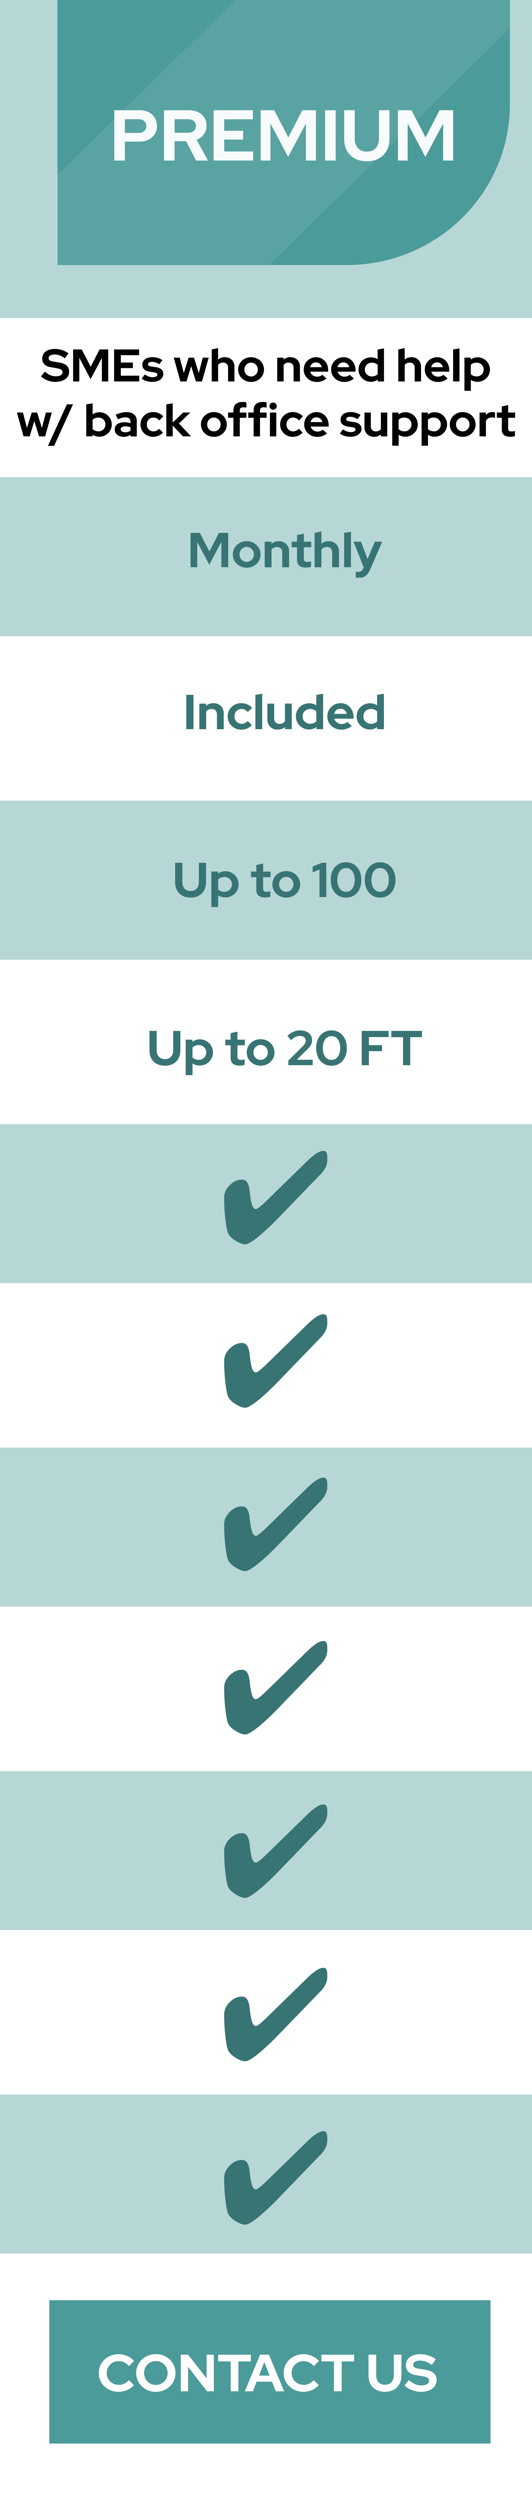 <?xml version="1.0" encoding="UTF-8"?>
<svg xmlns="http://www.w3.org/2000/svg" viewBox="0 0 163 765">
  <rect x="0" y="0" width="163" height="765" fill="#333333" stroke="none"/>
  <defs>
    <style>
      .cls-1 {
        fill: #dbebeb;
        mix-blend-mode: color-dodge;
        opacity: .1;
      }

      .cls-1, .cls-2, .cls-3, .cls-4, .cls-5, .cls-6, .cls-7 {
        stroke-width: 0px;
      }

      .cls-8 {
        isolation: isolate;
      }

      .cls-3 {
        fill: #f8fbfb;
      }

      .cls-4 {
        fill: #4b9b9a;
      }

      .cls-5 {
        fill: #387473;
      }

      .cls-6 {
        fill: #b7d7d7;
      }

      .cls-7 {
        fill: #fff;
      }
    </style>
  </defs>
  <g class="cls-8">
    <g id="Layer_2" data-name="Layer 2">
      <g id="Layer_3" data-name="Layer 3">
        <g>
          <path class="cls-4" d="M17.62,0v81.11h88.58c27.63,0,50.03-22.02,50.03-49.18V0H17.62Z"/>
          <polygon class="cls-1" points="156.23 0 72.09 0 17.62 53.55 17.62 81.11 82.5 81.11 156.23 8.63 156.23 0"/>
          <rect class="cls-7" x="0" width="163" height="765"/>
          <rect class="cls-6" width="163" height="97.34"/>
          <rect class="cls-6" y="146.01" width="163" height="48.67"/>
          <rect class="cls-6" y="244.99" width="163" height="48.67"/>
          <rect class="cls-6" y="343.98" width="163" height="48.67"/>
          <rect class="cls-6" y="442.96" width="163" height="48.67"/>
          <rect class="cls-6" y="541.95" width="163" height="48.67"/>
          <rect class="cls-6" y="640.93" width="163" height="48.67"/>
          <path class="cls-4" d="M17.62,0v81.11h88.58c27.63,0,50.03-22.02,50.03-49.18V0H17.62Z"/>
          <polygon class="cls-1" points="156.23 0 72.09 0 17.62 53.55 17.62 81.11 82.5 81.11 156.23 8.63 156.23 0"/>
          <rect class="cls-4" x="15.11" y="703.86" width="135.19" height="43.86"/>
          <g>
            <path class="cls-7" d="M36.33,731.89c-.85,0-1.64-.15-2.38-.44-.74-.29-1.38-.7-1.93-1.22-.55-.52-.98-1.13-1.29-1.83s-.46-1.45-.46-2.26.15-1.58.46-2.28.74-1.31,1.29-1.83,1.2-.93,1.93-1.22c.73-.29,1.52-.44,2.37-.44.63,0,1.24.09,1.82.26.59.17,1.13.41,1.64.72.5.31.94.68,1.29,1.12l-1.59,1.55c-.41-.5-.89-.88-1.42-1.14-.54-.26-1.11-.38-1.73-.38-.51,0-.99.09-1.43.28s-.83.44-1.16.77c-.33.33-.58.71-.76,1.15s-.28.93-.28,1.45.09.99.28,1.43.44.83.78,1.15c.34.33.73.58,1.18.76.45.18.94.27,1.47.27.6,0,1.16-.12,1.68-.37.52-.25.98-.6,1.38-1.06l1.55,1.5c-.36.43-.79.79-1.28,1.1-.5.31-1.04.55-1.62.71s-1.17.25-1.78.25Z"/>
            <path class="cls-7" d="M47.74,731.9c-.85,0-1.63-.15-2.36-.44-.73-.29-1.36-.7-1.91-1.23-.55-.53-.98-1.14-1.29-1.84s-.46-1.45-.46-2.26.15-1.57.46-2.26c.31-.7.74-1.31,1.29-1.84.55-.53,1.19-.94,1.91-1.23.73-.29,1.51-.44,2.36-.44s1.64.15,2.37.44c.73.29,1.37.7,1.92,1.23.55.53.97,1.14,1.28,1.84.3.7.46,1.45.46,2.26s-.15,1.57-.46,2.26c-.3.7-.73,1.31-1.28,1.84-.55.53-1.19.94-1.92,1.23-.73.29-1.52.44-2.37.44ZM47.74,729.78c.52,0,1-.09,1.43-.28.43-.19.81-.44,1.14-.77.33-.33.58-.71.77-1.16s.28-.93.28-1.44-.09-1.01-.28-1.45-.44-.83-.77-1.15c-.32-.33-.7-.58-1.14-.77-.43-.19-.91-.28-1.43-.28s-.98.09-1.42.28c-.43.19-.81.44-1.14.77-.33.33-.58.71-.76,1.15s-.28.92-.28,1.43.09,1.01.28,1.46.44.83.76,1.16.7.58,1.14.77c.43.19.91.28,1.42.28Z"/>
            <path class="cls-7" d="M55.39,731.73v-11.2h2.25l5.66,7.23v-7.23h2.21v11.2h-2.08l-5.81-7.49v7.49h-2.23Z"/>
            <path class="cls-7" d="M70.68,731.73v-9.15h-3.84v-2.05h10.02v2.05h-3.82v9.15h-2.36Z"/>
            <path class="cls-7" d="M75,731.73l4.69-11.2h2.72l4.64,11.2h-2.55l-1.16-2.94h-4.7l-1.17,2.94h-2.46ZM79.36,726.93h3.25l-1.63-4.13-1.63,4.13Z"/>
            <path class="cls-7" d="M92.98,731.89c-.85,0-1.64-.15-2.38-.44-.74-.29-1.38-.7-1.93-1.22-.55-.52-.98-1.13-1.29-1.83s-.46-1.45-.46-2.26.15-1.58.46-2.28.74-1.31,1.29-1.83,1.2-.93,1.93-1.22c.73-.29,1.52-.44,2.37-.44.63,0,1.24.09,1.82.26.59.17,1.13.41,1.64.72.5.31.94.68,1.29,1.12l-1.59,1.55c-.41-.5-.89-.88-1.42-1.14-.54-.26-1.11-.38-1.73-.38-.51,0-.99.09-1.43.28s-.83.44-1.16.77c-.33.33-.58.71-.76,1.15s-.28.93-.28,1.45.09.99.28,1.43.44.83.78,1.15c.34.33.73.58,1.18.76.45.18.94.27,1.47.27.6,0,1.16-.12,1.68-.37.52-.25.98-.6,1.38-1.06l1.55,1.5c-.36.43-.79.79-1.28,1.1-.5.31-1.04.55-1.62.71s-1.17.25-1.78.25Z"/>
            <path class="cls-7" d="M102.32,731.73v-9.15h-3.84v-2.05h10.02v2.05h-3.82v9.15h-2.36Z"/>
            <path class="cls-7" d="M117.96,731.89c-1.03,0-1.92-.2-2.68-.61-.75-.41-1.34-.98-1.75-1.74-.41-.75-.62-1.63-.62-2.65v-6.37h2.36v6.37c0,.58.11,1.08.33,1.51.22.43.54.76.94.99.41.23.88.34,1.42.34s1.01-.11,1.42-.34c.4-.23.71-.56.94-.99.22-.43.33-.94.33-1.51v-6.37h2.34v6.37c0,1-.21,1.88-.62,2.63s-.99,1.33-1.75,1.74c-.75.41-1.65.62-2.68.62Z"/>
            <path class="cls-7" d="M128.96,731.89c-.92,0-1.82-.17-2.7-.5-.88-.34-1.66-.81-2.34-1.43l1.35-1.66c.66.58,1.3.99,1.91,1.25.61.26,1.26.38,1.94.38.48,0,.89-.06,1.24-.17.35-.11.62-.28.81-.49.19-.21.29-.46.29-.75,0-.38-.14-.68-.42-.89-.28-.21-.76-.37-1.45-.49l-2.26-.38c-.97-.16-1.7-.5-2.21-1.01-.5-.51-.76-1.17-.76-1.98,0-.69.18-1.3.55-1.81.36-.51.88-.9,1.55-1.18.67-.27,1.46-.41,2.38-.41.84,0,1.67.14,2.5.42.83.28,1.57.66,2.21,1.15l-1.27,1.73c-1.19-.9-2.39-1.34-3.6-1.34-.42,0-.79.05-1.11.16-.32.11-.56.25-.72.44-.17.19-.25.41-.25.66,0,.34.12.61.37.79.25.19.67.33,1.25.42l2.15.35c1.14.18,1.99.54,2.55,1.06.56.53.85,1.22.85,2.09,0,.73-.2,1.36-.59,1.9-.39.54-.95.96-1.67,1.25-.72.29-1.57.44-2.55.44Z"/>
          </g>
          <g>
            <path class="cls-5" d="M58.38,173.56v-10.5h2.84l2.93,5.67,2.93-5.67h2.84v10.5h-2.09v-7.73l-3.71,6.98-3.69-7v7.75h-2.04Z"/>
            <path class="cls-5" d="M75.58,173.71c-.79,0-1.51-.18-2.15-.54-.64-.36-1.15-.84-1.53-1.46-.38-.61-.56-1.29-.56-2.05s.19-1.45.56-2.06c.37-.62.88-1.1,1.53-1.46.65-.36,1.37-.54,2.16-.54s1.51.18,2.16.54c.64.36,1.15.85,1.53,1.46.37.61.56,1.3.56,2.06s-.19,1.44-.56,2.05c-.37.61-.88,1.1-1.52,1.46-.64.36-1.36.54-2.17.54ZM75.58,171.92c.42,0,.79-.1,1.12-.3.33-.2.6-.47.79-.82.2-.35.3-.73.3-1.15s-.1-.81-.3-1.16c-.2-.34-.46-.61-.79-.82-.33-.2-.7-.31-1.12-.31s-.78.1-1.11.31c-.34.21-.6.48-.79.82-.19.34-.29.73-.29,1.16s.1.8.29,1.15c.19.34.46.62.79.82.33.2.71.3,1.11.3Z"/>
            <path class="cls-5" d="M81.1,173.56v-7.81h2.09v.65c.6-.53,1.34-.79,2.23-.79.62,0,1.17.13,1.64.4.47.27.84.63,1.11,1.09.26.47.4,1.01.4,1.63v4.85h-2.09v-4.54c0-.51-.15-.91-.44-1.21s-.7-.44-1.21-.44c-.36,0-.67.07-.95.2-.28.14-.5.33-.69.58v5.42h-2.09Z"/>
            <path class="cls-5" d="M93.69,173.68c-.89,0-1.55-.2-2.01-.59-.45-.39-.68-.97-.68-1.73v-3.9h-1.63v-1.71h1.63v-2l2.09-.46v2.46h2.27v1.71h-2.27v3.48c0,.36.08.62.24.77.16.16.45.23.85.23.2,0,.39-.01.56-.04.17-.02.35-.07.56-.14v1.69c-.21.07-.48.12-.8.17-.32.04-.59.06-.82.06Z"/>
            <path class="cls-5" d="M96.39,173.56v-10.5l2.09-.45v3.78c.6-.53,1.34-.79,2.23-.79.62,0,1.17.13,1.64.4.47.27.84.63,1.11,1.09.26.47.4,1.01.4,1.63v4.85h-2.09v-4.54c0-.51-.15-.91-.44-1.21s-.7-.44-1.21-.44c-.36,0-.67.07-.95.2-.28.14-.5.33-.69.58v5.42h-2.09Z"/>
            <path class="cls-5" d="M105.44,173.56v-10.5l2.09-.35v10.85h-2.09Z"/>
            <path class="cls-5" d="M109.94,176.78c-.18,0-.36,0-.53-.02-.17-.02-.31-.03-.42-.05v-1.77c.2.04.45.06.73.06.76,0,1.29-.35,1.59-1.06l.12-.3-3.1-7.89h2.3l1.98,5.32,2.24-5.32h2.26l-3.66,8.44c-.27.63-.57,1.13-.9,1.52-.32.38-.7.65-1.12.83-.42.17-.92.25-1.5.25Z"/>
          </g>
          <g>
            <path class="cls-5" d="M57.07,223.12v-10.5h2.21v10.5h-2.21Z"/>
            <path class="cls-5" d="M61.08,223.12v-7.81h2.09v.65c.6-.53,1.34-.79,2.23-.79.62,0,1.17.13,1.64.4.47.27.84.63,1.11,1.09.26.47.4,1.01.4,1.63v4.85h-2.09v-4.54c0-.51-.15-.91-.44-1.21s-.7-.44-1.21-.44c-.36,0-.67.07-.95.2-.28.14-.5.33-.69.58v5.42h-2.09Z"/>
            <path class="cls-5" d="M73.93,223.27c-.78,0-1.49-.18-2.12-.53s-1.13-.84-1.5-1.46c-.37-.62-.55-1.3-.55-2.06s.18-1.46.55-2.07c.37-.61.86-1.09,1.5-1.45.63-.36,1.34-.54,2.12-.54.63,0,1.23.12,1.81.36.57.24,1.07.58,1.49,1.04l-1.28,1.33c-.3-.32-.6-.56-.92-.71-.32-.16-.67-.23-1.05-.23-.41,0-.77.1-1.09.3s-.58.47-.76.81c-.19.34-.28.73-.28,1.17s.09.8.28,1.15c.19.34.45.61.79.81.34.19.71.29,1.11.29.36,0,.69-.07,1-.22.31-.14.61-.36.89-.65l1.25,1.29c-.41.43-.9.77-1.46,1.01-.57.24-1.16.37-1.77.37Z"/>
            <path class="cls-5" d="M78.25,223.12v-10.5l2.09-.35v10.85h-2.09Z"/>
            <path class="cls-5" d="M85.05,223.27c-.61,0-1.15-.13-1.62-.4-.47-.26-.84-.63-1.11-1.1-.27-.47-.4-1.01-.4-1.62v-4.84h2.09v4.54c0,.5.15.9.45,1.2.3.3.7.45,1.21.45.35,0,.66-.07.94-.2.28-.14.51-.33.69-.58v-5.42h2.09v7.81h-2.09v-.63c-.61.52-1.36.78-2.24.78Z"/>
            <path class="cls-5" d="M94.69,223.22c-.75,0-1.43-.18-2.04-.54s-1.1-.84-1.46-1.45c-.36-.6-.54-1.28-.54-2.03s.18-1.43.54-2.03c.36-.6.85-1.08,1.47-1.44.62-.35,1.32-.53,2.09-.53.4,0,.78.05,1.14.16s.71.26,1.02.46v-3.19l2.09-.35v10.85h-2.06v-.65c-.65.5-1.4.75-2.26.75ZM95.03,221.47c.39,0,.74-.06,1.06-.19.32-.12.6-.31.83-.56v-3.04c-.23-.23-.51-.41-.84-.54-.33-.13-.68-.2-1.05-.2-.44,0-.83.1-1.18.29-.35.2-.63.47-.83.81-.2.35-.31.73-.31,1.16s.1.82.31,1.16.48.61.83.81c.35.2.74.3,1.18.3Z"/>
            <path class="cls-5" d="M104.54,223.27c-.79,0-1.51-.18-2.16-.54-.65-.36-1.16-.84-1.53-1.46-.38-.61-.56-1.29-.56-2.05s.18-1.44.54-2.06c.36-.61.85-1.09,1.47-1.46.62-.36,1.31-.54,2.08-.54s1.44.19,2.03.56c.59.37,1.06.87,1.4,1.5s.51,1.35.51,2.15v.54h-5.89c.09.31.24.59.45.84.21.25.47.45.78.58.31.14.64.21,1,.21s.68-.05.98-.17c.3-.11.56-.26.77-.46l1.37,1.23c-.49.39-.99.68-1.5.85-.51.18-1.09.27-1.73.27ZM102.38,218.44h3.86c-.07-.31-.2-.58-.39-.82-.19-.23-.41-.42-.67-.56-.26-.13-.55-.2-.86-.2s-.62.06-.89.19c-.26.13-.49.31-.66.55-.18.24-.31.51-.39.83Z"/>
            <path class="cls-5" d="M113.32,223.22c-.75,0-1.43-.18-2.04-.54s-1.1-.84-1.46-1.45c-.36-.6-.54-1.28-.54-2.03s.18-1.43.54-2.03c.36-.6.85-1.08,1.47-1.44.62-.35,1.32-.53,2.09-.53.4,0,.78.05,1.14.16s.71.26,1.02.46v-3.19l2.09-.35v10.85h-2.06v-.65c-.65.5-1.4.75-2.26.75ZM113.66,221.47c.39,0,.74-.06,1.06-.19.32-.12.6-.31.83-.56v-3.04c-.23-.23-.51-.41-.84-.54-.33-.13-.68-.2-1.05-.2-.44,0-.83.1-1.18.29-.35.2-.63.47-.83.81-.2.35-.31.73-.31,1.16s.1.82.31,1.16.48.61.83.81c.35.2.74.3,1.18.3Z"/>
          </g>
          <g>
            <path class="cls-5" d="M58.39,274.66c-.97,0-1.8-.19-2.51-.57-.71-.38-1.25-.92-1.64-1.63-.39-.71-.58-1.53-.58-2.48v-5.97h2.21v5.97c0,.54.1,1.01.31,1.42.21.4.5.71.89.93.38.22.83.32,1.33.32s.95-.11,1.33-.32c.38-.21.67-.52.88-.93.21-.41.31-.88.31-1.42v-5.97h2.2v5.97c0,.94-.19,1.76-.58,2.47s-.93,1.25-1.64,1.63c-.71.39-1.54.58-2.51.58Z"/>
            <path class="cls-5" d="M64.75,277.57v-10.88h2.06v.65c.65-.5,1.4-.75,2.26-.75.75,0,1.43.18,2.04.54.61.36,1.1.84,1.46,1.45.36.61.54,1.28.54,2.03s-.18,1.43-.55,2.03c-.37.61-.86,1.09-1.48,1.44-.62.36-1.31.53-2.07.53-.4,0-.78-.05-1.14-.16-.37-.1-.71-.26-1.02-.46v3.57h-2.09ZM68.74,272.88c.44,0,.83-.1,1.18-.3.35-.2.63-.47.83-.81.2-.34.31-.72.31-1.15s-.1-.82-.31-1.16-.48-.62-.83-.81-.74-.29-1.18-.29c-.39,0-.74.06-1.06.19-.32.12-.6.31-.83.56v3.04c.22.23.5.41.83.54.33.13.68.2,1.06.2Z"/>
            <path class="cls-5" d="M81.22,274.63c-.89,0-1.55-.2-2.01-.59-.45-.39-.68-.97-.68-1.73v-3.9h-1.63v-1.71h1.63v-2l2.09-.46v2.46h2.27v1.71h-2.27v3.48c0,.36.08.62.24.77.16.16.45.23.85.23.2,0,.39-.01.56-.04.17-.02.35-.07.56-.14v1.69c-.21.07-.48.12-.8.17-.32.04-.59.06-.82.06Z"/>
            <path class="cls-5" d="M87.7,274.66c-.79,0-1.51-.18-2.15-.54-.64-.36-1.15-.84-1.53-1.46-.38-.61-.56-1.29-.56-2.05s.19-1.45.56-2.06c.37-.62.88-1.1,1.53-1.46.65-.36,1.37-.54,2.16-.54s1.51.18,2.16.54c.64.36,1.15.85,1.53,1.46.37.61.56,1.3.56,2.06s-.19,1.44-.56,2.05c-.37.61-.88,1.1-1.52,1.46-.64.36-1.36.54-2.17.54ZM87.7,272.88c.42,0,.79-.1,1.12-.3.33-.2.6-.47.79-.82.2-.35.3-.73.3-1.15s-.1-.81-.3-1.16c-.2-.34-.46-.61-.79-.82-.33-.2-.7-.31-1.12-.31s-.78.1-1.11.31c-.34.21-.6.48-.79.82-.19.34-.29.73-.29,1.16s.1.8.29,1.15c.19.34.46.62.79.82.33.2.71.3,1.11.3Z"/>
            <path class="cls-5" d="M97.88,274.51v-8.42l-2.09.85v-1.8l2.85-1.14h1.33v10.5h-2.09Z"/>
            <path class="cls-5" d="M106.01,274.67c-.93,0-1.74-.23-2.45-.68s-1.26-1.09-1.65-1.9-.59-1.76-.59-2.83.2-2.02.59-2.83.94-1.44,1.65-1.9,1.52-.68,2.45-.68,1.76.23,2.46.68,1.26,1.09,1.65,1.9.59,1.75.59,2.83-.2,2.01-.59,2.83-.94,1.45-1.65,1.9-1.53.68-2.46.68ZM106.01,272.89c.55,0,1.02-.14,1.42-.44.4-.29.7-.71.92-1.26.22-.55.33-1.19.33-1.94s-.11-1.4-.33-1.94c-.22-.54-.53-.96-.92-1.25s-.87-.44-1.42-.44-1.01.15-1.4.44-.7.71-.92,1.25c-.22.54-.33,1.19-.33,1.94s.11,1.39.33,1.94c.22.55.53.97.92,1.26.4.29.86.44,1.4.44Z"/>
            <path class="cls-5" d="M116.46,274.67c-.93,0-1.74-.23-2.45-.68s-1.26-1.09-1.65-1.9-.59-1.76-.59-2.83.2-2.02.59-2.83.94-1.44,1.65-1.9,1.52-.68,2.45-.68,1.76.23,2.46.68,1.26,1.09,1.65,1.9.59,1.75.59,2.83-.2,2.01-.59,2.83-.94,1.45-1.65,1.9-1.53.68-2.46.68ZM116.46,272.89c.55,0,1.02-.14,1.42-.44.4-.29.7-.71.92-1.26.22-.55.33-1.19.33-1.94s-.11-1.4-.33-1.94c-.22-.54-.53-.96-.92-1.25s-.87-.44-1.42-.44-1.01.15-1.4.44-.7.71-.92,1.25c-.22.54-.33,1.19-.33,1.94s.11,1.39.33,1.94c.22.55.53.97.92,1.26.4.29.86.44,1.4.44Z"/>
          </g>
          <g>
            <path class="cls-5" d="M50.53,326.1c-.97,0-1.8-.19-2.51-.57-.71-.38-1.25-.92-1.64-1.63-.39-.71-.58-1.53-.58-2.48v-5.97h2.21v5.97c0,.54.1,1.01.31,1.42.21.4.5.71.89.93.38.22.83.32,1.33.32s.95-.11,1.33-.32c.38-.21.67-.52.88-.93.21-.41.31-.88.31-1.42v-5.97h2.2v5.97c0,.94-.19,1.76-.58,2.47s-.93,1.25-1.64,1.63c-.71.39-1.54.58-2.51.58Z"/>
            <path class="cls-5" d="M56.89,329.01v-10.88h2.06v.65c.65-.5,1.4-.75,2.26-.75.75,0,1.43.18,2.04.54.61.36,1.1.84,1.46,1.45.36.61.54,1.28.54,2.03s-.18,1.43-.55,2.03c-.37.61-.86,1.09-1.48,1.44-.62.36-1.31.53-2.07.53-.4,0-.78-.05-1.14-.16-.37-.1-.71-.26-1.02-.46v3.57h-2.09ZM60.87,324.31c.44,0,.83-.1,1.18-.3.35-.2.63-.47.83-.81.2-.34.31-.72.31-1.15s-.1-.82-.31-1.16-.48-.62-.83-.81-.74-.29-1.18-.29c-.39,0-.74.06-1.06.19-.32.12-.6.31-.83.56v3.04c.22.23.5.41.83.54.33.13.68.2,1.06.2Z"/>
            <path class="cls-5" d="M73.35,326.07c-.89,0-1.55-.2-2.01-.59-.45-.39-.68-.97-.68-1.73v-3.9h-1.63v-1.71h1.63v-2l2.09-.46v2.46h2.27v1.71h-2.27v3.48c0,.36.08.62.24.77.16.16.45.23.85.23.2,0,.39-.01.56-.04.17-.02.35-.07.56-.14v1.69c-.21.07-.48.12-.8.17-.32.04-.59.06-.82.06Z"/>
            <path class="cls-5" d="M79.84,326.1c-.79,0-1.51-.18-2.15-.54-.64-.36-1.15-.84-1.53-1.46-.38-.61-.56-1.29-.56-2.05s.19-1.45.56-2.06c.37-.62.88-1.1,1.53-1.46.65-.36,1.37-.54,2.16-.54s1.51.18,2.16.54c.64.36,1.15.85,1.53,1.46.37.61.56,1.3.56,2.06s-.19,1.44-.56,2.05c-.37.61-.88,1.1-1.52,1.46-.64.36-1.36.54-2.17.54ZM79.84,324.31c.42,0,.79-.1,1.12-.3.33-.2.6-.47.79-.82.2-.35.3-.73.3-1.15s-.1-.81-.3-1.16c-.2-.34-.46-.61-.79-.82-.33-.2-.7-.31-1.12-.31s-.78.1-1.11.31c-.34.21-.6.48-.79.82-.19.34-.29.73-.29,1.16s.1.8.29,1.15c.19.34.46.62.79.82.33.2.71.3,1.11.3Z"/>
            <path class="cls-5" d="M88.35,325.95v-1.41l4.46-4.44c.21-.22.38-.42.51-.61.13-.19.22-.38.27-.56s.08-.37.08-.56c0-.39-.17-.71-.5-.98-.33-.26-.75-.39-1.26-.39s-.94.1-1.36.29c-.42.2-.87.53-1.37,1l-1.13-1.35c.6-.55,1.23-.96,1.88-1.24s1.33-.41,2.04-.41,1.36.12,1.91.38.98.6,1.28,1.04.46.96.46,1.54c0,.34-.05.66-.14.96s-.25.6-.47.91-.5.63-.85.98l-3.23,3.19,4.87-.02v1.68h-7.45Z"/>
            <path class="cls-5" d="M101.56,326.11c-.93,0-1.74-.23-2.45-.68s-1.26-1.09-1.65-1.9-.59-1.76-.59-2.83.2-2.02.59-2.83.94-1.44,1.65-1.9,1.52-.68,2.45-.68,1.76.23,2.46.68,1.26,1.09,1.65,1.9.59,1.75.59,2.83-.2,2.01-.59,2.83-.94,1.45-1.65,1.9-1.53.68-2.46.68ZM101.56,324.33c.55,0,1.02-.14,1.42-.44.4-.29.7-.71.92-1.26.22-.55.33-1.19.33-1.94s-.11-1.4-.33-1.94c-.22-.54-.53-.96-.92-1.25s-.87-.44-1.42-.44-1.01.15-1.4.44-.7.71-.92,1.25c-.22.54-.33,1.19-.33,1.94s.11,1.39.33,1.94c.22.55.53.97.92,1.26.4.29.86.44,1.4.44Z"/>
            <path class="cls-5" d="M110.82,325.95v-10.5h8.25v1.89h-6.04v2.48h4.01v1.83h-4.01v4.31h-2.21Z"/>
            <path class="cls-5" d="M123.48,325.95v-8.58h-3.6v-1.92h9.4v1.92h-3.58v8.58h-2.21Z"/>
          </g>
          <g>
            <path class="cls-3" d="M35.01,49.13v-15.4h7.85c1.03,0,1.94.21,2.72.62.78.41,1.4.98,1.85,1.71s.67,1.57.67,2.52-.22,1.72-.67,2.44c-.45.72-1.07,1.28-1.86,1.69s-1.69.62-2.71.62h-4.61v5.81h-3.24ZM38.25,40.68h4.25c.7,0,1.26-.19,1.69-.57.42-.38.64-.89.64-1.52s-.21-1.16-.64-1.54c-.43-.38-.99-.57-1.69-.57h-4.25v4.2Z"/>
            <path class="cls-3" d="M50.25,49.13v-15.4h7.65c1.06,0,1.99.2,2.81.6s1.45.96,1.9,1.68c.46.72.68,1.55.68,2.49s-.28,1.85-.83,2.6c-.55.75-1.29,1.31-2.22,1.67l3.47,6.36h-3.62l-3.07-5.9h-3.54v5.9h-3.24ZM53.49,40.62h4.12c.73,0,1.32-.19,1.76-.57.44-.38.66-.88.66-1.5s-.22-1.11-.66-1.5c-.44-.38-1.03-.57-1.76-.57h-4.12v4.14Z"/>
            <path class="cls-3" d="M65.44,49.13v-15.4h12.04v2.77h-8.79v3.52h5.8v2.68h-5.8v3.65h8.88v2.77h-12.13Z"/>
            <path class="cls-3" d="M79.87,49.13v-15.4h4.16l4.3,8.32,4.3-8.32h4.16v15.4h-3.07v-11.33l-5.44,10.23-5.42-10.27v11.37h-3Z"/>
            <path class="cls-3" d="M99.61,49.13v-15.4h3.24v15.4h-3.24Z"/>
            <path class="cls-3" d="M112.39,49.35c-1.42,0-2.64-.28-3.68-.84-1.04-.56-1.84-1.35-2.41-2.39-.57-1.03-.85-2.25-.85-3.64v-8.76h3.24v8.76c0,.79.15,1.48.46,2.08.31.59.74,1.05,1.3,1.36.56.32,1.21.47,1.96.47s1.39-.16,1.95-.47c.55-.31.98-.77,1.29-1.36.31-.59.46-1.29.46-2.08v-8.76h3.22v8.76c0,1.38-.28,2.58-.85,3.62-.57,1.03-1.37,1.83-2.41,2.4-1.04.56-2.26.85-3.68.85Z"/>
            <path class="cls-3" d="M121.92,49.13v-15.4h4.16l4.3,8.32,4.3-8.32h4.16v15.4h-3.07v-11.33l-5.44,10.23-5.42-10.27v11.37h-3Z"/>
          </g>
          <g>
            <path class="cls-2" d="M16.98,116.87c-.81,0-1.59-.15-2.36-.44-.77-.29-1.45-.71-2.05-1.25l1.18-1.46c.58.5,1.14.87,1.67,1.09s1.1.34,1.7.34c.42,0,.78-.05,1.08-.15.3-.1.54-.24.7-.43.17-.19.25-.41.25-.66,0-.34-.12-.6-.37-.78-.25-.18-.67-.32-1.27-.43l-1.98-.34c-.84-.14-1.49-.43-1.93-.88-.44-.45-.66-1.03-.66-1.74,0-.61.16-1.13.48-1.58.32-.45.77-.79,1.35-1.03s1.28-.36,2.09-.36c.73,0,1.46.12,2.19.36.73.24,1.37.58,1.93,1.01l-1.11,1.51c-1.04-.78-2.09-1.18-3.15-1.18-.37,0-.69.05-.97.14-.28.09-.49.22-.63.38-.15.16-.22.36-.22.58,0,.3.11.53.33.69.22.16.58.29,1.1.37l1.88.31c1,.16,1.74.47,2.23.93.49.46.74,1.07.74,1.83,0,.63-.17,1.19-.51,1.66s-.83.84-1.46,1.09c-.63.26-1.37.39-2.23.39Z"/>
            <path class="cls-2" d="M22.4,116.73v-9.8h2.65l2.73,5.29,2.73-5.29h2.65v9.8h-1.95v-7.21l-3.46,6.51-3.45-6.54v7.24h-1.91Z"/>
            <path class="cls-2" d="M34.96,116.73v-9.8h7.66v1.76h-5.6v2.24h3.69v1.71h-3.69v2.32h5.65v1.76h-7.72Z"/>
            <path class="cls-2" d="M46.8,116.87c-.68,0-1.31-.09-1.89-.26s-1.08-.42-1.51-.75l.97-1.27c.43.28.84.49,1.23.63.39.14.79.21,1.17.21.44,0,.79-.07,1.05-.22.26-.14.39-.33.39-.57,0-.19-.07-.34-.22-.45-.15-.11-.38-.19-.7-.24l-1.42-.21c-.74-.11-1.3-.35-1.68-.71-.38-.36-.57-.83-.57-1.42,0-.48.13-.88.38-1.23.25-.34.61-.61,1.07-.8s1.01-.29,1.64-.29c.54,0,1.07.07,1.59.22.52.15,1,.38,1.46.69l-.94,1.25c-.41-.25-.8-.43-1.17-.55-.37-.11-.75-.17-1.13-.17-.35,0-.63.07-.85.2-.21.13-.32.3-.32.52,0,.2.08.35.23.46.15.11.41.19.78.24l1.41.21c.74.1,1.31.33,1.69.69.39.36.58.82.58,1.39,0,.47-.14.88-.43,1.24-.28.36-.67.64-1.15.85-.48.21-1.04.31-1.67.31Z"/>
            <path class="cls-2" d="M55.28,116.73l-2.04-7.29h1.85l1.22,4.7,1.48-4.7h1.64l1.47,4.72,1.22-4.72h1.82l-2.05,7.29h-1.87l-1.44-4.66-1.44,4.66h-1.88Z"/>
            <path class="cls-2" d="M64.87,116.73v-9.8l1.95-.42v3.53c.56-.49,1.25-.74,2.08-.74.58,0,1.09.12,1.53.37.44.25.78.59,1.03,1.02s.37.94.37,1.52v4.52h-1.95v-4.24c0-.48-.14-.85-.41-1.13-.28-.27-.65-.41-1.12-.41-.33,0-.63.06-.88.19-.26.13-.47.31-.64.54v5.05h-1.95Z"/>
            <path class="cls-2" d="M76.93,116.87c-.74,0-1.41-.17-2.01-.5-.6-.34-1.07-.79-1.42-1.36-.35-.57-.53-1.21-.53-1.92s.17-1.35.52-1.92c.35-.57.82-1.03,1.42-1.37.6-.34,1.28-.5,2.02-.5s1.41.17,2.01.5,1.08.79,1.42,1.37c.35.57.52,1.22.52,1.92s-.17,1.35-.52,1.92c-.35.57-.82,1.02-1.42,1.36s-1.27.5-2.02.5ZM76.93,115.2c.39,0,.74-.09,1.05-.28.31-.19.56-.44.74-.76.19-.32.28-.68.28-1.07s-.09-.76-.28-1.08c-.18-.32-.43-.57-.74-.76-.31-.19-.66-.29-1.05-.29s-.73.1-1.04.29-.56.45-.74.76-.27.68-.27,1.08.09.75.27,1.07c.18.32.43.58.74.76.31.19.66.28,1.04.28Z"/>
            <path class="cls-2" d="M84.94,116.73v-7.29h1.95v.6c.56-.49,1.25-.74,2.08-.74.58,0,1.09.12,1.53.37.44.25.78.59,1.03,1.02s.37.94.37,1.52v4.52h-1.95v-4.24c0-.48-.14-.85-.41-1.13-.28-.27-.65-.41-1.12-.41-.33,0-.63.06-.88.19-.26.13-.47.31-.64.54v5.05h-1.95Z"/>
            <path class="cls-2" d="M97.02,116.87c-.74,0-1.41-.17-2.01-.5-.6-.34-1.08-.79-1.43-1.36-.35-.57-.53-1.21-.53-1.92s.17-1.35.51-1.92c.34-.57.79-1.02,1.37-1.36s1.23-.5,1.94-.5,1.34.17,1.89.52c.55.35.98.81,1.3,1.4s.48,1.26.48,2v.5h-5.5c.09.29.23.55.42.78.19.23.44.42.73.55.29.13.6.2.93.2s.64-.05.92-.15c.28-.1.52-.25.72-.43l1.28,1.15c-.46.36-.92.63-1.4.8-.48.17-1.02.25-1.62.25ZM95.01,112.36h3.6c-.07-.29-.19-.54-.36-.76-.18-.22-.38-.39-.63-.52s-.51-.19-.8-.19-.58.06-.83.18c-.25.12-.45.29-.62.51s-.29.48-.36.78Z"/>
            <path class="cls-2" d="M105.42,116.87c-.74,0-1.41-.17-2.01-.5-.6-.34-1.08-.79-1.43-1.36-.35-.57-.53-1.21-.53-1.92s.17-1.35.51-1.92c.34-.57.79-1.02,1.37-1.36s1.23-.5,1.94-.5,1.34.17,1.89.52c.55.35.98.81,1.3,1.4s.48,1.26.48,2v.5h-5.5c.09.29.23.55.42.78.19.23.44.42.73.55.29.13.6.2.93.2s.64-.05.92-.15c.28-.1.52-.25.72-.43l1.28,1.15c-.46.36-.92.63-1.4.8-.48.17-1.02.25-1.62.25ZM103.41,112.36h3.6c-.07-.29-.19-.54-.36-.76-.18-.22-.38-.39-.63-.52s-.51-.19-.8-.19-.58.06-.83.18c-.25.12-.45.29-.62.51s-.29.48-.36.78Z"/>
            <path class="cls-2" d="M113.62,116.83c-.7,0-1.34-.17-1.91-.5-.57-.34-1.02-.79-1.36-1.35-.34-.56-.51-1.2-.51-1.9s.17-1.33.51-1.9c.34-.56.79-1.01,1.37-1.34.58-.33,1.23-.5,1.95-.5.37,0,.73.05,1.07.15.34.1.66.24.96.43v-2.98l1.95-.32v10.12h-1.92v-.6c-.61.47-1.31.7-2.11.7ZM113.94,115.19c.36,0,.69-.06.99-.17s.56-.29.78-.53v-2.84c-.22-.21-.48-.38-.78-.5-.3-.12-.63-.18-.98-.18-.41,0-.78.09-1.1.27-.33.18-.59.43-.78.76-.19.32-.29.68-.29,1.08s.09.76.29,1.08c.19.32.45.57.78.76.33.19.7.28,1.1.28Z"/>
            <path class="cls-2" d="M122.04,116.73v-9.8l1.95-.42v3.53c.56-.49,1.25-.74,2.08-.74.58,0,1.09.12,1.53.37.44.25.78.59,1.03,1.02s.37.94.37,1.52v4.52h-1.95v-4.24c0-.48-.14-.85-.41-1.13-.28-.27-.65-.41-1.12-.41-.33,0-.63.06-.88.19-.26.13-.47.31-.64.54v5.05h-1.95Z"/>
            <path class="cls-2" d="M134.12,116.87c-.74,0-1.41-.17-2.01-.5-.6-.34-1.08-.79-1.43-1.36-.35-.57-.53-1.21-.53-1.92s.17-1.35.51-1.92c.34-.57.79-1.02,1.37-1.36s1.23-.5,1.94-.5,1.34.17,1.89.52c.55.35.98.81,1.3,1.4s.48,1.26.48,2v.5h-5.5c.09.29.23.55.42.78.19.23.44.42.73.55.29.13.6.2.93.2s.64-.05.92-.15c.28-.1.52-.25.72-.43l1.28,1.15c-.46.36-.92.63-1.4.8-.48.17-1.02.25-1.62.25ZM132.11,112.36h3.6c-.07-.29-.19-.54-.36-.76-.18-.22-.38-.39-.63-.52s-.51-.19-.8-.19-.58.06-.83.18c-.25.12-.45.29-.62.51s-.29.48-.36.78Z"/>
            <path class="cls-2" d="M138.83,116.73v-9.8l1.95-.32v10.12h-1.95Z"/>
            <path class="cls-2" d="M142.3,119.59v-10.15h1.92v.6c.61-.47,1.31-.7,2.11-.7.7,0,1.34.17,1.91.5.57.34,1.02.79,1.36,1.35.34.56.51,1.2.51,1.9s-.17,1.33-.51,1.9c-.34.56-.8,1.01-1.38,1.34-.58.33-1.22.5-1.94.5-.37,0-.73-.05-1.07-.15-.34-.1-.66-.24-.95-.43v3.33h-1.95ZM146.02,115.2c.41,0,.78-.09,1.1-.28.33-.19.59-.44.78-.76.19-.32.29-.68.29-1.08s-.09-.76-.29-1.08c-.19-.32-.45-.57-.78-.76-.33-.18-.7-.27-1.1-.27-.36,0-.69.06-.99.17s-.56.29-.78.52v2.84c.21.21.47.38.78.5.31.12.64.18.99.18Z"/>
            <path class="cls-2" d="M7.22,133.53l-2.04-7.29h1.85l1.22,4.7,1.48-4.7h1.64l1.47,4.72,1.22-4.72h1.82l-2.05,7.29h-1.87l-1.44-4.66-1.44,4.66h-1.88Z"/>
            <path class="cls-2" d="M14.69,136.44l5.8-12.71h1.88l-5.8,12.71h-1.88Z"/>
            <path class="cls-2" d="M26.43,133.53v-9.8l1.95-.32v3.42c.59-.46,1.28-.69,2.08-.69.7,0,1.34.17,1.91.5.57.34,1.02.79,1.36,1.35.34.56.51,1.2.51,1.9s-.17,1.33-.51,1.9c-.34.56-.8,1.01-1.38,1.34-.58.33-1.22.5-1.94.5-.37,0-.73-.05-1.08-.15s-.67-.25-.97-.45v.5h-1.92ZM30.14,132c.41,0,.78-.09,1.1-.28.33-.19.59-.44.78-.76.19-.32.29-.68.29-1.08s-.09-.76-.29-1.08c-.19-.32-.45-.57-.78-.76-.33-.18-.7-.27-1.1-.27-.36,0-.69.06-.99.17s-.56.29-.78.52v2.84c.21.21.47.38.78.5.31.12.64.18.99.18Z"/>
            <path class="cls-2" d="M37.85,133.66c-.53,0-1-.1-1.41-.29-.41-.19-.73-.46-.95-.79-.23-.34-.34-.72-.34-1.16,0-.7.27-1.24.8-1.63.54-.39,1.27-.58,2.21-.58.64,0,1.25.1,1.82.29v-.53c0-.42-.13-.74-.4-.95-.27-.21-.65-.32-1.17-.32-.31,0-.65.05-1.01.15s-.78.25-1.25.46l-.71-1.41c.59-.26,1.15-.46,1.69-.59.54-.13,1.08-.2,1.62-.2,1,0,1.77.24,2.33.71.56.47.83,1.14.83,2v4.73h-1.92v-.52c-.3.22-.63.39-.98.49-.35.1-.74.15-1.15.15ZM36.99,131.37c0,.28.12.5.37.66.25.16.57.25.98.25.32,0,.62-.04.9-.12.28-.08.52-.2.74-.36v-1.06c-.24-.09-.48-.16-.74-.21-.26-.05-.53-.07-.83-.07-.45,0-.8.08-1.05.25-.25.16-.38.38-.38.67Z"/>
            <path class="cls-2" d="M46.93,133.67c-.73,0-1.39-.17-1.98-.5-.59-.33-1.05-.78-1.4-1.36-.34-.57-.51-1.22-.51-1.93s.17-1.36.51-1.93.81-1.02,1.4-1.36c.59-.34,1.25-.5,1.98-.5.59,0,1.15.11,1.69.34.54.22,1,.55,1.39.97l-1.2,1.25c-.28-.3-.56-.52-.86-.66-.3-.15-.63-.22-.98-.22-.38,0-.72.09-1.02.28-.3.19-.54.44-.71.76-.18.32-.26.68-.26,1.09s.09.75.26,1.07c.18.32.42.57.73.76s.66.27,1.04.27c.33,0,.64-.07.93-.2.29-.14.57-.34.83-.61l1.17,1.2c-.38.4-.84.72-1.37.94s-1.08.34-1.65.34Z"/>
            <path class="cls-2" d="M50.96,133.53v-9.8l1.95-.32v5.89l3.2-3.07h2.21l-3.5,3.35,3.72,3.95h-2.49l-3.13-3.33v3.33h-1.95Z"/>
            <path class="cls-2" d="M65.53,133.67c-.74,0-1.41-.17-2.01-.5-.6-.34-1.07-.79-1.42-1.36-.35-.57-.53-1.21-.53-1.92s.17-1.35.52-1.92c.35-.57.82-1.03,1.42-1.37.6-.34,1.28-.5,2.02-.5s1.41.17,2.01.5,1.08.79,1.42,1.37c.35.57.52,1.22.52,1.92s-.17,1.35-.52,1.92c-.35.57-.82,1.02-1.42,1.36-.6.34-1.27.5-2.02.5ZM65.53,132c.39,0,.74-.09,1.05-.28.31-.19.56-.44.74-.76.19-.32.28-.68.28-1.07s-.09-.76-.28-1.08c-.18-.32-.43-.57-.74-.76-.31-.19-.66-.29-1.05-.29s-.73.1-1.04.29-.56.45-.74.76-.27.68-.27,1.08.09.75.27,1.07c.18.32.43.58.74.76.31.19.66.28,1.04.28Z"/>
            <path class="cls-2" d="M71.52,133.53v-5.7h-1.65v-1.6h1.65v-.7c0-.82.24-1.45.73-1.88.48-.43,1.18-.65,2.09-.65.2,0,.4,0,.61.03.21.02.39.05.54.1v1.61c-.18-.04-.34-.07-.47-.08s-.28-.03-.44-.03c-.37,0-.65.08-.83.23-.19.15-.28.39-.28.72v.66h2.02v1.6h-2.02v5.7h-1.95Z"/>
            <path class="cls-2" d="M77.71,133.53v-5.7h-1.65v-1.6h1.65v-.7c0-.82.24-1.45.73-1.88.48-.43,1.18-.65,2.09-.65.2,0,.4,0,.61.03.21.02.39.05.54.1v1.61c-.18-.04-.34-.07-.47-.08s-.28-.03-.44-.03c-.37,0-.65.08-.83.23-.19.15-.28.39-.28.72v.66h2.02v1.6h-2.02v5.7h-1.95Z"/>
            <path class="cls-2" d="M83.67,125.37c-.3,0-.57-.11-.78-.32s-.33-.47-.33-.77.11-.57.33-.78c.22-.21.48-.32.78-.32s.58.1.79.32c.21.21.32.47.32.78s-.11.56-.32.77c-.21.21-.48.32-.79.32ZM82.7,133.53v-7.29h1.95v7.29h-1.95Z"/>
            <path class="cls-2" d="M89.72,133.67c-.73,0-1.39-.17-1.98-.5-.59-.33-1.05-.78-1.4-1.36-.34-.57-.51-1.22-.51-1.93s.17-1.36.51-1.93.81-1.02,1.4-1.36c.59-.34,1.25-.5,1.98-.5.59,0,1.15.11,1.69.34.54.22,1,.55,1.39.97l-1.2,1.25c-.28-.3-.56-.52-.86-.66-.3-.15-.63-.22-.98-.22-.38,0-.72.09-1.02.28-.3.19-.54.44-.71.76-.18.32-.26.68-.26,1.09s.09.75.26,1.07c.18.32.42.57.73.76s.66.27,1.04.27c.33,0,.64-.07.93-.2.29-.14.57-.34.83-.61l1.17,1.2c-.38.4-.84.72-1.37.94s-1.08.34-1.65.34Z"/>
            <path class="cls-2" d="M97.17,133.67c-.74,0-1.41-.17-2.01-.5-.6-.34-1.08-.79-1.43-1.36-.35-.57-.53-1.21-.53-1.92s.17-1.35.51-1.92c.34-.57.79-1.02,1.37-1.36s1.23-.5,1.94-.5,1.34.17,1.89.52c.55.35.98.81,1.3,1.4s.48,1.26.48,2v.5h-5.5c.09.29.23.55.42.78.19.23.44.42.73.55.29.13.6.2.93.2s.64-.05.92-.15c.28-.1.52-.25.72-.43l1.28,1.15c-.46.36-.92.63-1.4.8s-1.02.25-1.62.25ZM95.16,129.16h3.6c-.07-.29-.19-.54-.36-.76-.18-.22-.38-.39-.63-.52s-.51-.19-.8-.19-.58.06-.83.18c-.25.12-.45.29-.62.51s-.29.48-.36.78Z"/>
            <path class="cls-2" d="M107.52,133.67c-.68,0-1.31-.09-1.89-.26-.58-.17-1.08-.42-1.51-.75l.97-1.27c.43.28.84.49,1.23.63.39.14.79.21,1.17.21.44,0,.79-.07,1.05-.22.26-.14.39-.33.39-.57,0-.19-.07-.34-.22-.45-.15-.11-.38-.19-.7-.24l-1.42-.21c-.74-.11-1.3-.35-1.68-.71-.38-.36-.57-.83-.57-1.42,0-.48.13-.88.38-1.23.25-.34.61-.61,1.07-.8s1.01-.29,1.64-.29c.54,0,1.07.07,1.59.22.52.15,1,.38,1.46.69l-.94,1.25c-.41-.25-.8-.43-1.17-.55-.37-.11-.75-.17-1.13-.17-.35,0-.63.07-.85.2-.21.13-.32.3-.32.52,0,.2.08.35.23.46.15.11.41.19.78.24l1.41.21c.74.1,1.31.33,1.69.69.39.36.58.82.58,1.39,0,.47-.14.88-.43,1.24-.28.36-.67.64-1.15.85-.48.21-1.04.31-1.67.31Z"/>
            <path class="cls-2" d="M114.61,133.67c-.57,0-1.08-.12-1.52-.37-.44-.25-.79-.59-1.04-1.03-.25-.44-.38-.94-.38-1.51v-4.52h1.95v4.24c0,.47.14.84.42,1.12.28.28.66.42,1.13.42.32,0,.62-.06.88-.19s.48-.31.65-.54v-5.05h1.95v7.29h-1.95v-.59c-.57.49-1.27.73-2.09.73Z"/>
            <path class="cls-2" d="M120.18,136.39v-10.15h1.92v.6c.61-.47,1.31-.7,2.11-.7.7,0,1.34.17,1.91.5.57.34,1.02.79,1.36,1.35.34.56.51,1.2.51,1.9s-.17,1.33-.51,1.9c-.34.56-.8,1.01-1.38,1.34-.58.33-1.22.5-1.94.5-.37,0-.73-.05-1.07-.15-.34-.1-.66-.24-.95-.43v3.33h-1.95ZM123.9,132c.41,0,.78-.09,1.1-.28.33-.19.59-.44.78-.76.19-.32.29-.68.29-1.08s-.09-.76-.29-1.08c-.19-.32-.45-.57-.78-.76-.33-.18-.7-.27-1.1-.27-.36,0-.69.06-.99.17s-.56.29-.78.52v2.84c.21.21.47.38.78.5.31.12.64.18.99.18Z"/>
            <path class="cls-2" d="M129.17,136.39v-10.15h1.92v.6c.61-.47,1.31-.7,2.11-.7.7,0,1.34.17,1.91.5.57.34,1.02.79,1.36,1.35.34.56.51,1.2.51,1.9s-.17,1.33-.51,1.9c-.34.56-.8,1.01-1.38,1.34-.58.33-1.22.5-1.94.5-.37,0-.73-.05-1.07-.15-.34-.1-.66-.24-.95-.43v3.33h-1.95ZM132.89,132c.41,0,.78-.09,1.1-.28.33-.19.59-.44.78-.76.19-.32.29-.68.29-1.08s-.09-.76-.29-1.08c-.19-.32-.45-.57-.78-.76-.33-.18-.7-.27-1.1-.27-.36,0-.69.06-.99.17s-.56.29-.78.52v2.84c.21.21.47.38.78.5.31.12.64.18.99.18Z"/>
            <path class="cls-2" d="M141.77,133.67c-.74,0-1.41-.17-2.01-.5-.6-.34-1.07-.79-1.42-1.36-.35-.57-.53-1.21-.53-1.92s.17-1.35.52-1.92c.35-.57.82-1.03,1.42-1.37.6-.34,1.28-.5,2.02-.5s1.41.17,2.01.5,1.08.79,1.42,1.37c.35.57.52,1.22.52,1.92s-.17,1.35-.52,1.92c-.35.57-.82,1.02-1.42,1.36-.6.34-1.27.5-2.02.5ZM141.77,132c.39,0,.74-.09,1.05-.28.31-.19.56-.44.74-.76.19-.32.28-.68.28-1.07s-.09-.76-.28-1.08c-.18-.32-.43-.57-.74-.76-.31-.19-.66-.29-1.05-.29s-.73.1-1.04.29-.56.45-.74.76-.27.68-.27,1.08.09.75.27,1.07c.18.32.43.58.74.76.31.19.66.28,1.04.28Z"/>
            <path class="cls-2" d="M146.93,133.53v-7.29h1.95v.81c.24-.32.52-.56.85-.73.33-.17.71-.25,1.13-.25.36,0,.63.07.81.17v1.68c-.14-.07-.3-.11-.47-.15-.17-.03-.35-.05-.53-.05-.38,0-.73.09-1.04.28-.31.19-.56.45-.75.8v4.73h-1.95Z"/>
            <path class="cls-2" d="M156.25,133.64c-.83,0-1.45-.18-1.87-.55s-.63-.91-.63-1.62v-3.64h-1.52v-1.6h1.52v-1.86l1.95-.43v2.3h2.12v1.6h-2.12v3.25c0,.34.08.58.23.72.15.15.42.22.8.22.19,0,.36-.01.52-.03.16-.02.33-.07.52-.13v1.58c-.2.07-.45.12-.75.15-.3.04-.55.06-.76.06Z"/>
          </g>
          <g>
            <path class="cls-5" d="M100.29,354.92c0,1.52-.7,3.01-2.11,4.45l-.22.21-12.28,12.72c-2.61,2.7-4.83,4.78-6.67,6.25-1.84,1.47-3.13,2.21-3.88,2.21-.8,0-1.78-.37-2.96-1.1-1.18-.74-1.94-1.49-2.28-2.28-.29-.65-.57-2.03-.82-4.14-.26-2.11-.39-4.39-.39-6.86,0-1.34.57-2.58,1.71-3.72,1.14-1.14,2.4-1.71,3.77-1.71s2.09,1.18,2.34,3.54c.03.27.05.48.06.61.21,1.81.46,3.07.74,3.79.28.72.65,1.07,1.13,1.07.2,0,.57-.21,1.11-.63.54-.42,1.19-1,1.95-1.73l12.61-12.29c1.06-1.04,2.01-1.83,2.84-2.36.83-.53,1.54-.8,2.13-.8.44,0,.75.16.93.49.19.33.28.87.28,1.64v.64Z"/>
            <path class="cls-5" d="M100.29,404.92c0,1.52-.7,3.01-2.11,4.45l-.22.21-12.28,12.72c-2.61,2.7-4.83,4.78-6.67,6.25-1.84,1.47-3.13,2.21-3.88,2.21-.8,0-1.78-.37-2.96-1.1-1.18-.74-1.94-1.49-2.28-2.28-.29-.65-.57-2.03-.82-4.14-.26-2.11-.39-4.4-.39-6.86,0-1.34.57-2.58,1.71-3.72,1.14-1.14,2.4-1.71,3.77-1.71s2.09,1.18,2.34,3.54c.03.27.05.48.06.61.21,1.81.46,3.07.74,3.79.28.72.65,1.07,1.13,1.07.2,0,.57-.21,1.11-.63.54-.42,1.19-1,1.95-1.73l12.61-12.29c1.06-1.04,2.01-1.83,2.84-2.36.83-.53,1.54-.8,2.13-.8.44,0,.75.16.93.49.19.33.28.87.28,1.64v.64Z"/>
            <path class="cls-5" d="M100.29,454.92c0,1.52-.7,3.01-2.11,4.45l-.22.21-12.28,12.71c-2.61,2.7-4.83,4.78-6.67,6.25-1.84,1.47-3.13,2.21-3.88,2.21-.8,0-1.78-.37-2.96-1.1-1.18-.74-1.94-1.49-2.28-2.28-.29-.65-.57-2.03-.82-4.14-.26-2.11-.39-4.39-.39-6.86,0-1.34.57-2.58,1.71-3.72,1.14-1.14,2.4-1.71,3.77-1.71s2.09,1.18,2.34,3.54c.03.27.05.48.06.61.21,1.81.46,3.07.74,3.79.28.72.65,1.07,1.13,1.07.2,0,.57-.21,1.11-.63.54-.42,1.19-1,1.95-1.73l12.61-12.29c1.06-1.04,2.01-1.83,2.84-2.36.83-.53,1.54-.8,2.13-.8.44,0,.75.16.93.49.19.33.28.87.28,1.64v.64Z"/>
            <path class="cls-5" d="M100.29,504.92c0,1.52-.7,3.01-2.11,4.45l-.22.21-12.28,12.71c-2.61,2.7-4.83,4.78-6.67,6.25-1.84,1.47-3.13,2.21-3.88,2.21-.8,0-1.78-.37-2.96-1.1-1.18-.74-1.94-1.49-2.28-2.28-.29-.65-.57-2.03-.82-4.14-.26-2.11-.39-4.39-.39-6.86,0-1.34.57-2.58,1.71-3.72,1.14-1.14,2.4-1.71,3.77-1.71s2.09,1.18,2.34,3.54c.03.27.05.48.06.61.21,1.81.46,3.07.74,3.79.28.72.65,1.07,1.13,1.07.2,0,.57-.21,1.11-.63.54-.42,1.19-1,1.95-1.73l12.61-12.29c1.06-1.04,2.01-1.83,2.84-2.36.83-.53,1.54-.8,2.13-.8.44,0,.75.16.93.49.19.33.28.87.28,1.64v.64Z"/>
            <path class="cls-5" d="M100.29,554.92c0,1.52-.7,3.01-2.11,4.45l-.22.21-12.28,12.71c-2.61,2.7-4.83,4.78-6.67,6.25-1.84,1.47-3.13,2.21-3.88,2.21-.8,0-1.78-.37-2.96-1.1-1.18-.74-1.94-1.49-2.28-2.28-.29-.65-.57-2.03-.82-4.14-.26-2.11-.39-4.39-.39-6.86,0-1.34.57-2.58,1.71-3.72,1.14-1.14,2.4-1.71,3.77-1.71s2.09,1.18,2.34,3.54c.03.27.05.48.06.61.21,1.81.46,3.07.74,3.79.28.72.65,1.07,1.13,1.07.2,0,.57-.21,1.11-.63.54-.42,1.19-1,1.95-1.73l12.61-12.29c1.06-1.04,2.01-1.83,2.84-2.36.83-.53,1.54-.8,2.13-.8.44,0,.75.16.93.49.19.33.28.87.28,1.64v.64Z"/>
            <path class="cls-5" d="M100.29,604.92c0,1.52-.7,3.01-2.11,4.45l-.22.21-12.28,12.71c-2.61,2.7-4.83,4.78-6.67,6.25-1.84,1.47-3.13,2.21-3.88,2.21-.8,0-1.78-.37-2.96-1.1-1.18-.74-1.94-1.49-2.28-2.28-.29-.65-.57-2.03-.82-4.14-.26-2.11-.39-4.39-.39-6.86,0-1.34.57-2.58,1.71-3.72,1.14-1.14,2.4-1.71,3.77-1.71s2.09,1.18,2.34,3.54c.03.27.05.48.06.61.21,1.81.46,3.07.74,3.79s.65,1.07,1.13,1.07c.2,0,.57-.21,1.11-.63.54-.42,1.19-1,1.95-1.73l12.61-12.29c1.06-1.04,2.01-1.83,2.84-2.36s1.54-.8,2.13-.8c.44,0,.75.16.93.49s.28.87.28,1.64v.64Z"/>
            <path class="cls-5" d="M100.29,654.92c0,1.52-.7,3.01-2.11,4.45l-.22.21-12.28,12.71c-2.61,2.7-4.83,4.78-6.67,6.25-1.84,1.47-3.13,2.21-3.88,2.21-.8,0-1.78-.37-2.96-1.1-1.18-.74-1.94-1.49-2.28-2.28-.29-.65-.57-2.03-.82-4.14-.26-2.11-.39-4.39-.39-6.86,0-1.34.57-2.58,1.71-3.72,1.14-1.14,2.4-1.71,3.77-1.71s2.09,1.18,2.34,3.54c.03.27.05.48.06.61.21,1.81.46,3.07.74,3.79s.65,1.07,1.13,1.07c.2,0,.57-.21,1.11-.63.54-.42,1.19-1,1.95-1.73l12.61-12.29c1.06-1.04,2.01-1.83,2.84-2.36s1.54-.8,2.13-.8c.44,0,.75.16.93.49s.28.87.28,1.64v.64Z"/>
          </g>
        </g>
      </g>
    </g>
  </g>
</svg>